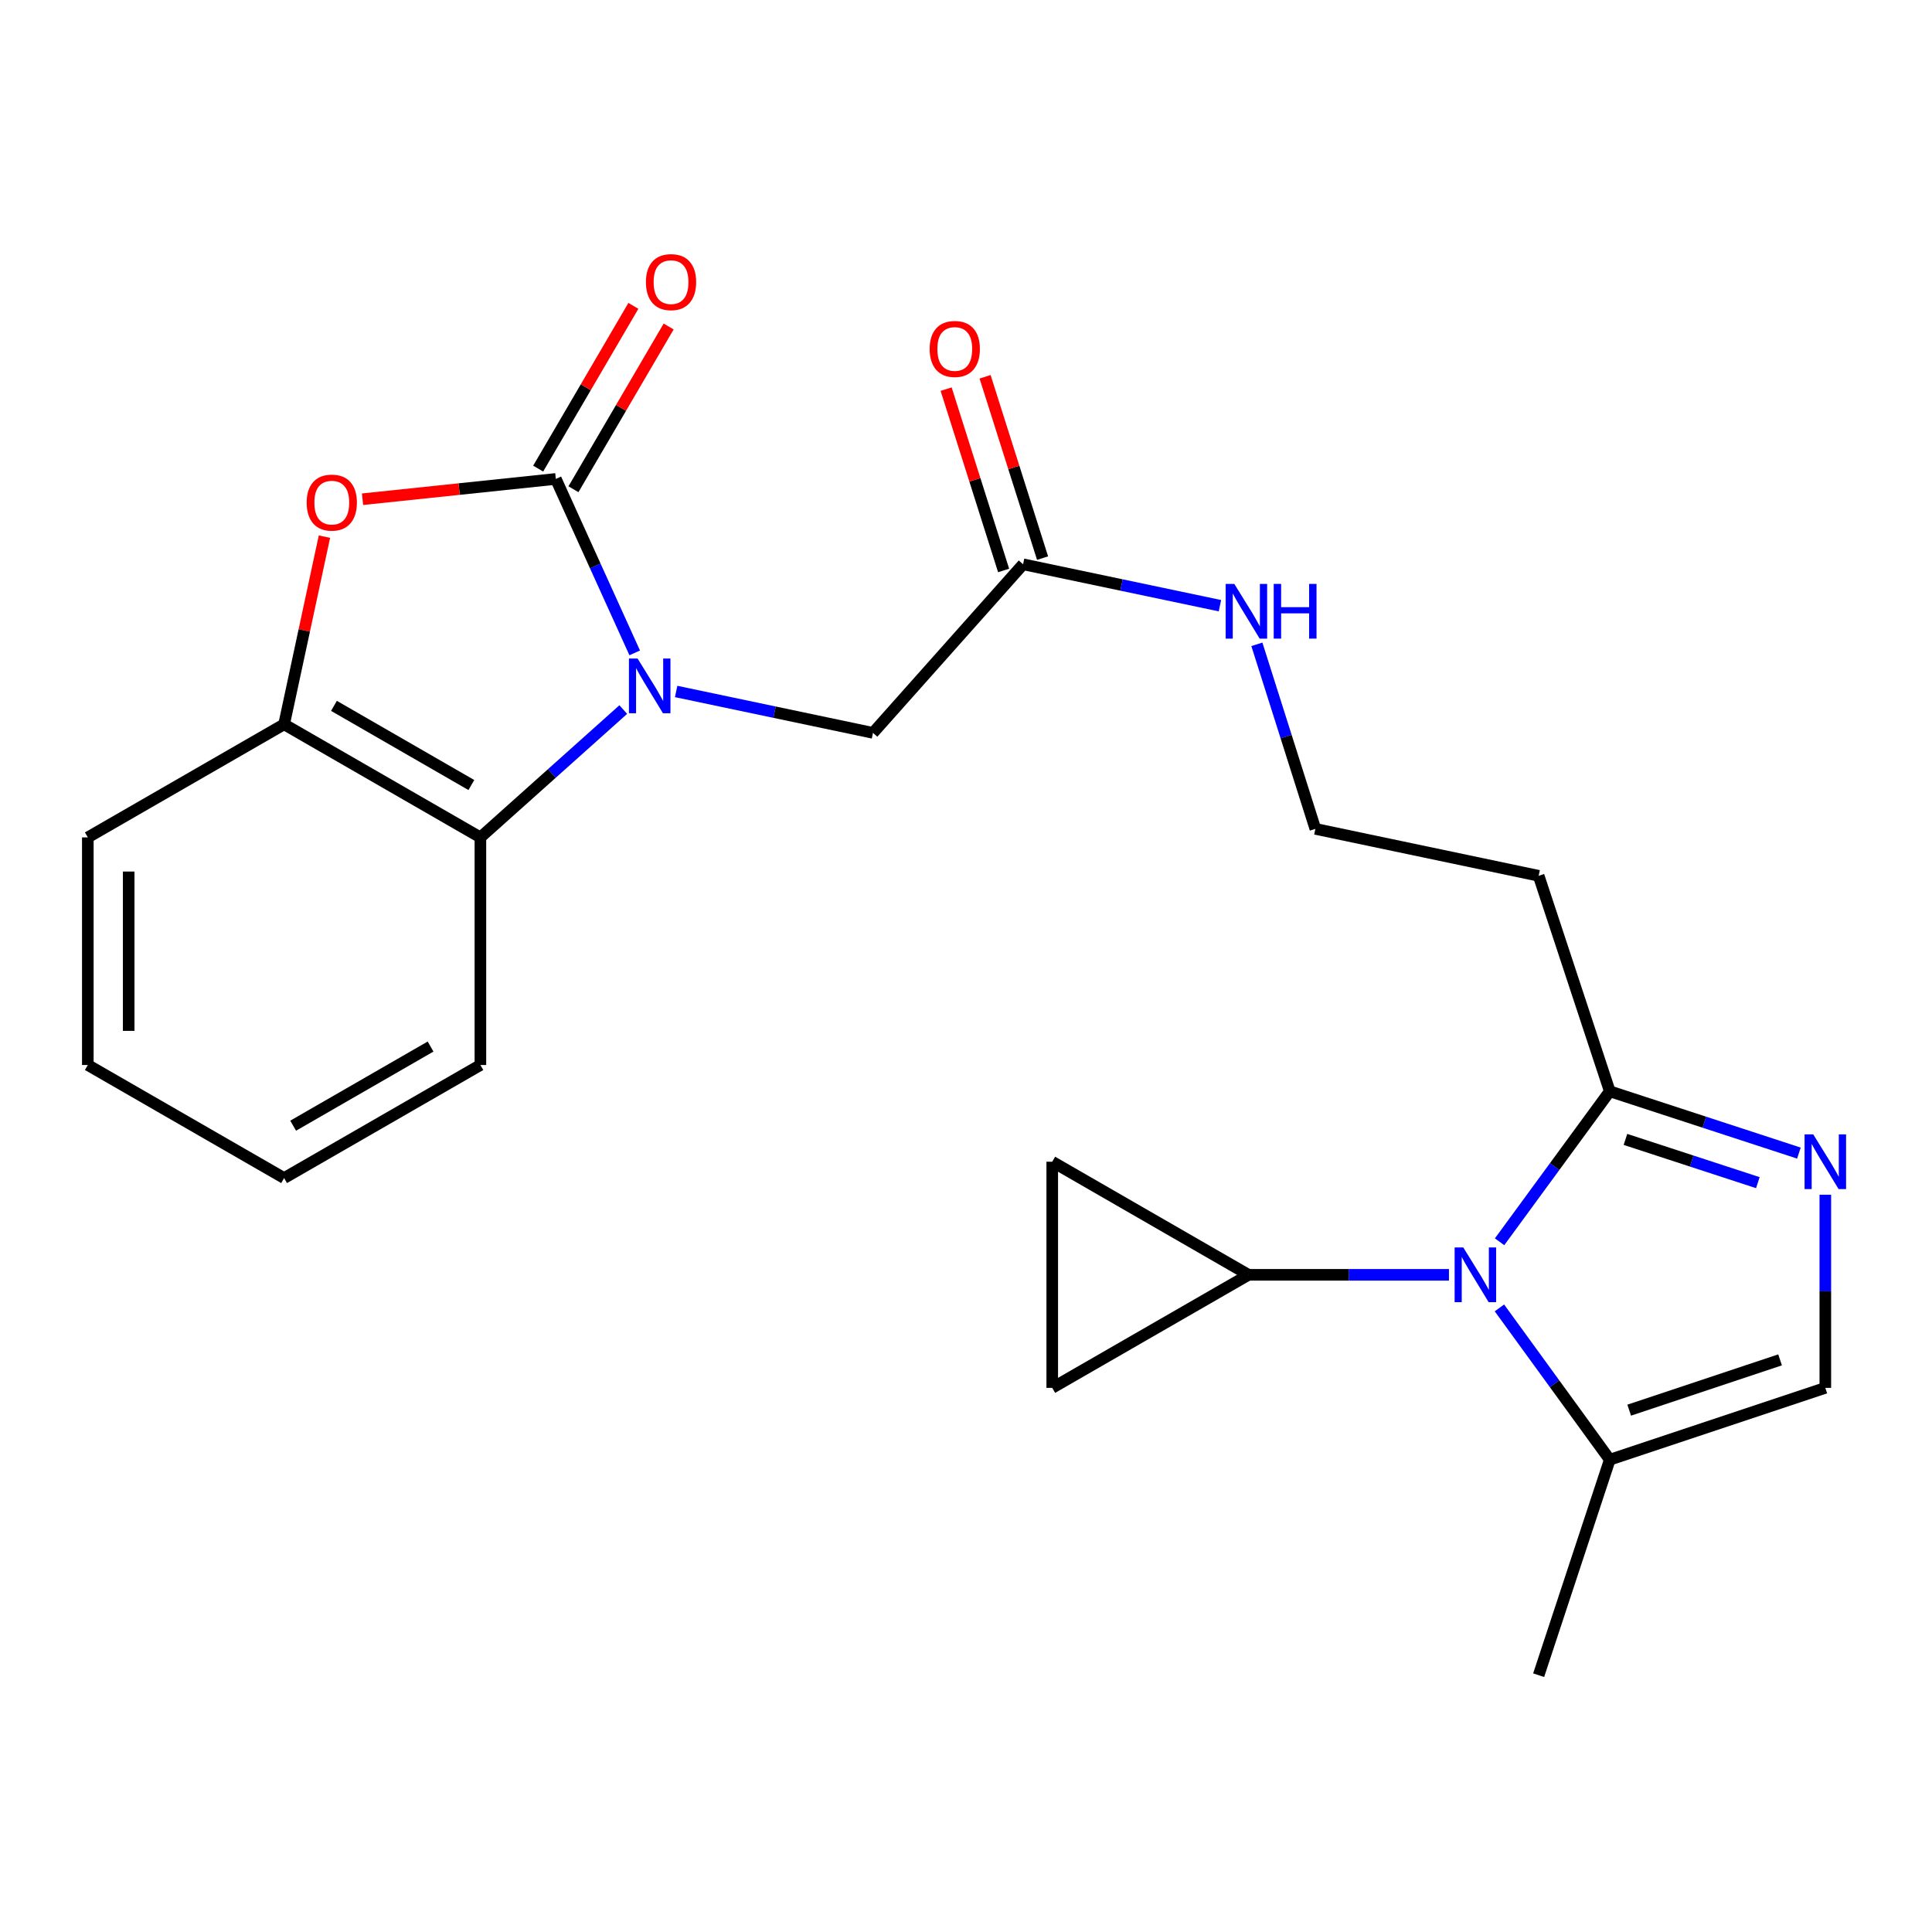 <?xml version='1.0' encoding='iso-8859-1'?>
<svg version='1.1' baseProfile='full'
              xmlns='http://www.w3.org/2000/svg'
                      xmlns:rdkit='http://www.rdkit.org/xml'
                      xmlns:xlink='http://www.w3.org/1999/xlink'
                  xml:space='preserve'
width='1000px' height='1000px' viewBox='0 0 1000 1000'>
<!-- END OF HEADER -->
<rect style='opacity:1.0;fill:#FFFFFF;stroke:none' width='1000' height='1000' x='0' y='0'> </rect>
<path class='bond-0' d='M 328.524,337.925 L 308.107,292.909' style='fill:none;fill-rule:evenodd;stroke:#0000FF;stroke-width:6px;stroke-linecap:butt;stroke-linejoin:miter;stroke-opacity:1' />
<path class='bond-0' d='M 308.107,292.909 L 287.69,247.892' style='fill:none;fill-rule:evenodd;stroke:#000000;stroke-width:6px;stroke-linecap:butt;stroke-linejoin:miter;stroke-opacity:1' />
<path class='bond-5' d='M 322.601,367.268 L 285.627,400.354' style='fill:none;fill-rule:evenodd;stroke:#0000FF;stroke-width:6px;stroke-linecap:butt;stroke-linejoin:miter;stroke-opacity:1' />
<path class='bond-5' d='M 285.627,400.354 L 248.653,433.441' style='fill:none;fill-rule:evenodd;stroke:#000000;stroke-width:6px;stroke-linecap:butt;stroke-linejoin:miter;stroke-opacity:1' />
<path class='bond-12' d='M 349.973,357.906 L 400.918,368.623' style='fill:none;fill-rule:evenodd;stroke:#0000FF;stroke-width:6px;stroke-linecap:butt;stroke-linejoin:miter;stroke-opacity:1' />
<path class='bond-12' d='M 400.918,368.623 L 451.863,379.339' style='fill:none;fill-rule:evenodd;stroke:#000000;stroke-width:6px;stroke-linecap:butt;stroke-linejoin:miter;stroke-opacity:1' />
<path class='bond-2' d='M 287.69,247.892 L 237.668,253.144' style='fill:none;fill-rule:evenodd;stroke:#000000;stroke-width:6px;stroke-linecap:butt;stroke-linejoin:miter;stroke-opacity:1' />
<path class='bond-2' d='M 237.668,253.144 L 187.646,258.395' style='fill:none;fill-rule:evenodd;stroke:#FF0000;stroke-width:6px;stroke-linecap:butt;stroke-linejoin:miter;stroke-opacity:1' />
<path class='bond-14' d='M 296.819,253.232 L 321.456,211.113' style='fill:none;fill-rule:evenodd;stroke:#000000;stroke-width:6px;stroke-linecap:butt;stroke-linejoin:miter;stroke-opacity:1' />
<path class='bond-14' d='M 321.456,211.113 L 346.094,168.993' style='fill:none;fill-rule:evenodd;stroke:#FF0000;stroke-width:6px;stroke-linecap:butt;stroke-linejoin:miter;stroke-opacity:1' />
<path class='bond-14' d='M 278.561,242.552 L 303.199,200.433' style='fill:none;fill-rule:evenodd;stroke:#000000;stroke-width:6px;stroke-linecap:butt;stroke-linejoin:miter;stroke-opacity:1' />
<path class='bond-14' d='M 303.199,200.433 L 327.836,158.313' style='fill:none;fill-rule:evenodd;stroke:#FF0000;stroke-width:6px;stroke-linecap:butt;stroke-linejoin:miter;stroke-opacity:1' />
<path class='bond-1' d='M 776.178,642.744 L 804.698,603.798' style='fill:none;fill-rule:evenodd;stroke:#0000FF;stroke-width:6px;stroke-linecap:butt;stroke-linejoin:miter;stroke-opacity:1' />
<path class='bond-1' d='M 804.698,603.798 L 833.219,564.852' style='fill:none;fill-rule:evenodd;stroke:#000000;stroke-width:6px;stroke-linecap:butt;stroke-linejoin:miter;stroke-opacity:1' />
<path class='bond-6' d='M 749.977,659.847 L 698.107,659.847' style='fill:none;fill-rule:evenodd;stroke:#0000FF;stroke-width:6px;stroke-linecap:butt;stroke-linejoin:miter;stroke-opacity:1' />
<path class='bond-6' d='M 698.107,659.847 L 646.237,659.847' style='fill:none;fill-rule:evenodd;stroke:#000000;stroke-width:6px;stroke-linecap:butt;stroke-linejoin:miter;stroke-opacity:1' />
<path class='bond-8' d='M 776.097,676.965 L 804.658,716.25' style='fill:none;fill-rule:evenodd;stroke:#0000FF;stroke-width:6px;stroke-linecap:butt;stroke-linejoin:miter;stroke-opacity:1' />
<path class='bond-8' d='M 804.658,716.25 L 833.219,755.536' style='fill:none;fill-rule:evenodd;stroke:#000000;stroke-width:6px;stroke-linecap:butt;stroke-linejoin:miter;stroke-opacity:1' />
<path class='bond-24' d='M 167.928,277.762 L 157.491,326.33' style='fill:none;fill-rule:evenodd;stroke:#FF0000;stroke-width:6px;stroke-linecap:butt;stroke-linejoin:miter;stroke-opacity:1' />
<path class='bond-24' d='M 157.491,326.33 L 147.054,374.897' style='fill:none;fill-rule:evenodd;stroke:#000000;stroke-width:6px;stroke-linecap:butt;stroke-linejoin:miter;stroke-opacity:1' />
<path class='bond-3' d='M 931.109,596.836 L 882.164,580.844' style='fill:none;fill-rule:evenodd;stroke:#0000FF;stroke-width:6px;stroke-linecap:butt;stroke-linejoin:miter;stroke-opacity:1' />
<path class='bond-3' d='M 882.164,580.844 L 833.219,564.852' style='fill:none;fill-rule:evenodd;stroke:#000000;stroke-width:6px;stroke-linecap:butt;stroke-linejoin:miter;stroke-opacity:1' />
<path class='bond-3' d='M 909.856,612.144 L 875.595,600.95' style='fill:none;fill-rule:evenodd;stroke:#0000FF;stroke-width:6px;stroke-linecap:butt;stroke-linejoin:miter;stroke-opacity:1' />
<path class='bond-3' d='M 875.595,600.95 L 841.333,589.756' style='fill:none;fill-rule:evenodd;stroke:#000000;stroke-width:6px;stroke-linecap:butt;stroke-linejoin:miter;stroke-opacity:1' />
<path class='bond-9' d='M 944.783,618.39 L 944.783,668.373' style='fill:none;fill-rule:evenodd;stroke:#0000FF;stroke-width:6px;stroke-linecap:butt;stroke-linejoin:miter;stroke-opacity:1' />
<path class='bond-9' d='M 944.783,668.373 L 944.783,718.356' style='fill:none;fill-rule:evenodd;stroke:#000000;stroke-width:6px;stroke-linecap:butt;stroke-linejoin:miter;stroke-opacity:1' />
<path class='bond-4' d='M 833.219,564.852 L 796.403,453.312' style='fill:none;fill-rule:evenodd;stroke:#000000;stroke-width:6px;stroke-linecap:butt;stroke-linejoin:miter;stroke-opacity:1' />
<path class='bond-7' d='M 248.653,433.441 L 147.054,374.897' style='fill:none;fill-rule:evenodd;stroke:#000000;stroke-width:6px;stroke-linecap:butt;stroke-linejoin:miter;stroke-opacity:1' />
<path class='bond-7' d='M 243.974,406.332 L 172.854,365.352' style='fill:none;fill-rule:evenodd;stroke:#000000;stroke-width:6px;stroke-linecap:butt;stroke-linejoin:miter;stroke-opacity:1' />
<path class='bond-19' d='M 248.653,433.441 L 248.653,551.244' style='fill:none;fill-rule:evenodd;stroke:#000000;stroke-width:6px;stroke-linecap:butt;stroke-linejoin:miter;stroke-opacity:1' />
<path class='bond-10' d='M 646.237,659.847 L 544.637,601.304' style='fill:none;fill-rule:evenodd;stroke:#000000;stroke-width:6px;stroke-linecap:butt;stroke-linejoin:miter;stroke-opacity:1' />
<path class='bond-11' d='M 646.237,659.847 L 544.637,718.356' style='fill:none;fill-rule:evenodd;stroke:#000000;stroke-width:6px;stroke-linecap:butt;stroke-linejoin:miter;stroke-opacity:1' />
<path class='bond-20' d='M 147.054,374.897 L 45.455,433.441' style='fill:none;fill-rule:evenodd;stroke:#000000;stroke-width:6px;stroke-linecap:butt;stroke-linejoin:miter;stroke-opacity:1' />
<path class='bond-21' d='M 833.219,755.536 L 796.403,867.076' style='fill:none;fill-rule:evenodd;stroke:#000000;stroke-width:6px;stroke-linecap:butt;stroke-linejoin:miter;stroke-opacity:1' />
<path class='bond-26' d='M 833.219,755.536 L 944.783,718.356' style='fill:none;fill-rule:evenodd;stroke:#000000;stroke-width:6px;stroke-linecap:butt;stroke-linejoin:miter;stroke-opacity:1' />
<path class='bond-26' d='M 843.266,729.892 L 921.361,703.866' style='fill:none;fill-rule:evenodd;stroke:#000000;stroke-width:6px;stroke-linecap:butt;stroke-linejoin:miter;stroke-opacity:1' />
<path class='bond-27' d='M 544.637,601.304 L 544.637,718.356' style='fill:none;fill-rule:evenodd;stroke:#000000;stroke-width:6px;stroke-linecap:butt;stroke-linejoin:miter;stroke-opacity:1' />
<path class='bond-13' d='M 451.863,379.339 L 529.549,292.076' style='fill:none;fill-rule:evenodd;stroke:#000000;stroke-width:6px;stroke-linecap:butt;stroke-linejoin:miter;stroke-opacity:1' />
<path class='bond-16' d='M 539.631,288.88 L 524.754,241.952' style='fill:none;fill-rule:evenodd;stroke:#000000;stroke-width:6px;stroke-linecap:butt;stroke-linejoin:miter;stroke-opacity:1' />
<path class='bond-16' d='M 524.754,241.952 L 509.878,195.025' style='fill:none;fill-rule:evenodd;stroke:#FF0000;stroke-width:6px;stroke-linecap:butt;stroke-linejoin:miter;stroke-opacity:1' />
<path class='bond-16' d='M 519.468,295.272 L 504.591,248.344' style='fill:none;fill-rule:evenodd;stroke:#000000;stroke-width:6px;stroke-linecap:butt;stroke-linejoin:miter;stroke-opacity:1' />
<path class='bond-16' d='M 504.591,248.344 L 489.715,201.416' style='fill:none;fill-rule:evenodd;stroke:#FF0000;stroke-width:6px;stroke-linecap:butt;stroke-linejoin:miter;stroke-opacity:1' />
<path class='bond-17' d='M 529.549,292.076 L 580.494,302.792' style='fill:none;fill-rule:evenodd;stroke:#000000;stroke-width:6px;stroke-linecap:butt;stroke-linejoin:miter;stroke-opacity:1' />
<path class='bond-17' d='M 580.494,302.792 L 631.439,313.508' style='fill:none;fill-rule:evenodd;stroke:#0000FF;stroke-width:6px;stroke-linecap:butt;stroke-linejoin:miter;stroke-opacity:1' />
<path class='bond-15' d='M 796.403,453.312 L 680.832,429.022' style='fill:none;fill-rule:evenodd;stroke:#000000;stroke-width:6px;stroke-linecap:butt;stroke-linejoin:miter;stroke-opacity:1' />
<path class='bond-18' d='M 650.556,333.503 L 665.694,381.262' style='fill:none;fill-rule:evenodd;stroke:#0000FF;stroke-width:6px;stroke-linecap:butt;stroke-linejoin:miter;stroke-opacity:1' />
<path class='bond-18' d='M 665.694,381.262 L 680.832,429.022' style='fill:none;fill-rule:evenodd;stroke:#000000;stroke-width:6px;stroke-linecap:butt;stroke-linejoin:miter;stroke-opacity:1' />
<path class='bond-22' d='M 248.653,551.244 L 147.054,609.764' style='fill:none;fill-rule:evenodd;stroke:#000000;stroke-width:6px;stroke-linecap:butt;stroke-linejoin:miter;stroke-opacity:1' />
<path class='bond-22' d='M 222.856,541.694 L 151.736,582.658' style='fill:none;fill-rule:evenodd;stroke:#000000;stroke-width:6px;stroke-linecap:butt;stroke-linejoin:miter;stroke-opacity:1' />
<path class='bond-25' d='M 45.455,433.441 L 45.455,551.244' style='fill:none;fill-rule:evenodd;stroke:#000000;stroke-width:6px;stroke-linecap:butt;stroke-linejoin:miter;stroke-opacity:1' />
<path class='bond-25' d='M 66.606,451.111 L 66.606,533.574' style='fill:none;fill-rule:evenodd;stroke:#000000;stroke-width:6px;stroke-linecap:butt;stroke-linejoin:miter;stroke-opacity:1' />
<path class='bond-23' d='M 147.054,609.764 L 45.455,551.244' style='fill:none;fill-rule:evenodd;stroke:#000000;stroke-width:6px;stroke-linecap:butt;stroke-linejoin:miter;stroke-opacity:1' />
<path  class='atom-0' d='M 330.02 340.866
L 339.3 355.866
Q 340.22 357.346, 341.7 360.026
Q 343.18 362.706, 343.26 362.866
L 343.26 340.866
L 347.02 340.866
L 347.02 369.186
L 343.14 369.186
L 333.18 352.786
Q 332.02 350.866, 330.78 348.666
Q 329.58 346.466, 329.22 345.786
L 329.22 369.186
L 325.54 369.186
L 325.54 340.866
L 330.02 340.866
' fill='#0000FF'/>
<path  class='atom-2' d='M 757.393 645.687
L 766.673 660.687
Q 767.593 662.167, 769.073 664.847
Q 770.553 667.527, 770.633 667.687
L 770.633 645.687
L 774.393 645.687
L 774.393 674.007
L 770.513 674.007
L 760.553 657.607
Q 759.393 655.687, 758.153 653.487
Q 756.953 651.287, 756.593 650.607
L 756.593 674.007
L 752.913 674.007
L 752.913 645.687
L 757.393 645.687
' fill='#0000FF'/>
<path  class='atom-3' d='M 158.731 260.146
Q 158.731 253.346, 162.091 249.546
Q 165.451 245.746, 171.731 245.746
Q 178.011 245.746, 181.371 249.546
Q 184.731 253.346, 184.731 260.146
Q 184.731 267.026, 181.331 270.946
Q 177.931 274.826, 171.731 274.826
Q 165.491 274.826, 162.091 270.946
Q 158.731 267.066, 158.731 260.146
M 171.731 271.626
Q 176.051 271.626, 178.371 268.746
Q 180.731 265.826, 180.731 260.146
Q 180.731 254.586, 178.371 251.786
Q 176.051 248.946, 171.731 248.946
Q 167.411 248.946, 165.051 251.746
Q 162.731 254.546, 162.731 260.146
Q 162.731 265.866, 165.051 268.746
Q 167.411 271.626, 171.731 271.626
' fill='#FF0000'/>
<path  class='atom-4' d='M 938.523 587.144
L 947.803 602.144
Q 948.723 603.624, 950.203 606.304
Q 951.683 608.984, 951.763 609.144
L 951.763 587.144
L 955.523 587.144
L 955.523 615.464
L 951.643 615.464
L 941.683 599.064
Q 940.523 597.144, 939.283 594.944
Q 938.083 592.744, 937.723 592.064
L 937.723 615.464
L 934.043 615.464
L 934.043 587.144
L 938.523 587.144
' fill='#0000FF'/>
<path  class='atom-15' d='M 334.326 146.02
Q 334.326 139.22, 337.686 135.42
Q 341.046 131.62, 347.326 131.62
Q 353.606 131.62, 356.966 135.42
Q 360.326 139.22, 360.326 146.02
Q 360.326 152.9, 356.926 156.82
Q 353.526 160.7, 347.326 160.7
Q 341.086 160.7, 337.686 156.82
Q 334.326 152.94, 334.326 146.02
M 347.326 157.5
Q 351.646 157.5, 353.966 154.62
Q 356.326 151.7, 356.326 146.02
Q 356.326 140.46, 353.966 137.66
Q 351.646 134.82, 347.326 134.82
Q 343.006 134.82, 340.646 137.62
Q 338.326 140.42, 338.326 146.02
Q 338.326 151.74, 340.646 154.62
Q 343.006 157.5, 347.326 157.5
' fill='#FF0000'/>
<path  class='atom-17' d='M 481.19 180.615
Q 481.19 173.815, 484.55 170.015
Q 487.91 166.215, 494.19 166.215
Q 500.47 166.215, 503.83 170.015
Q 507.19 173.815, 507.19 180.615
Q 507.19 187.495, 503.79 191.415
Q 500.39 195.295, 494.19 195.295
Q 487.95 195.295, 484.55 191.415
Q 481.19 187.535, 481.19 180.615
M 494.19 192.095
Q 498.51 192.095, 500.83 189.215
Q 503.19 186.295, 503.19 180.615
Q 503.19 175.055, 500.83 172.255
Q 498.51 169.415, 494.19 169.415
Q 489.87 169.415, 487.51 172.215
Q 485.19 175.015, 485.19 180.615
Q 485.19 186.335, 487.51 189.215
Q 489.87 192.095, 494.19 192.095
' fill='#FF0000'/>
<path  class='atom-18' d='M 638.872 302.229
L 648.152 317.229
Q 649.072 318.709, 650.552 321.389
Q 652.032 324.069, 652.112 324.229
L 652.112 302.229
L 655.872 302.229
L 655.872 330.549
L 651.992 330.549
L 642.032 314.149
Q 640.872 312.229, 639.632 310.029
Q 638.432 307.829, 638.072 307.149
L 638.072 330.549
L 634.392 330.549
L 634.392 302.229
L 638.872 302.229
' fill='#0000FF'/>
<path  class='atom-18' d='M 659.272 302.229
L 663.112 302.229
L 663.112 314.269
L 677.592 314.269
L 677.592 302.229
L 681.432 302.229
L 681.432 330.549
L 677.592 330.549
L 677.592 317.469
L 663.112 317.469
L 663.112 330.549
L 659.272 330.549
L 659.272 302.229
' fill='#0000FF'/>
</svg>
